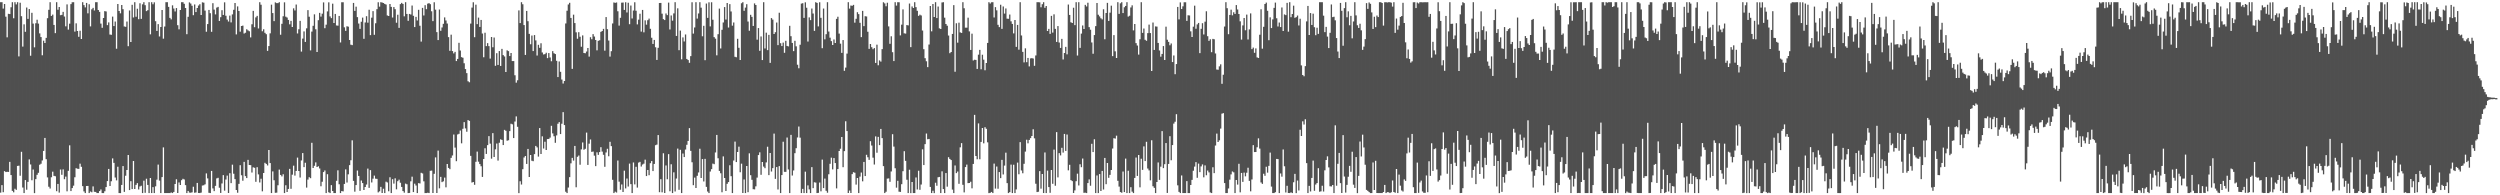 <svg xmlns="http://www.w3.org/2000/svg" width="1920" height="150"><path fill="#4f4f4f" d="M0 1.71h1v146.237H0zM1 1.712h1v140.487H1zM2 6.615h1v140.975H2zM3 3.051h1v128.356H3zM4 12.788h1v119.354H4zM5 28.681h1v103.287H5zM6 10.597h1v121.465H6zM7 10.785h1v113.525H7zM8 5.569h1v128.901H8zM9 1.71h1v144.878H9zM10 14.042h1v133.662H10zM11 1.701h1v143.239H11zM12 3.358h1v142.483H12zM13 1.705h1v125.756H13zM14 43.291h1v83.919H14zM15 2.087h1v132.891H15zM16 12.421h1v104.152H16zM17 35.799h1v108.215H17zM18 18.709h1v129.577H18zM19 24.399h1v113.889H19zM20 5.807h1v139.892H20zM21 14.495h1v125.189H21zM22 6.969h1v115.463H22zM23 42.78h1v83.509H23zM24 9.83h1v128.636H24zM25 18.116h1v112.092H25zM26 36.337h1v111.969H26zM27 17.862h1v119.735H27zM28 15.177h1v119.075H28zM29 18.141h1v114.582H29zM30 25.628h1v100.888H30zM31 28.473h1v97.292H31zM32 42.46h1v80.79H32zM33 31.213h1v84.699H33zM34 33.044h1v72.868H34zM35 29.102h1v93.175H35zM36 13.976h1v122.255H36zM37 7.521h1v135.91H37zM38 1.71h1v143.09H38zM39 12.241h1v123.896H39zM40 11.197h1v120.65H40zM41 19.132h1v115.917H41zM42 25.431h1v109.952H42zM43 1.703h1v145.161H43zM44 7.466h1v133.795H44zM45 5.351h1v142.55H45zM46 11.648h1v118.572H46zM47 11.394h1v122.854H47zM48 9.093h1v121.018H48zM49 12.694h1v124.912H49zM50 20.217h1v115.388H50zM51 3.378h1v143.587H51zM52 22.719h1v108.476H52zM53 18.196h1v93.442H53zM54 3.177h1v143.573H54zM55 1.717h1v142.721H55zM56 1.707h1v140.888H56zM57 24.266h1v111.856H57zM58 17.926h1v111.275H58zM59 23.817h1v105.759H59zM60 28.239h1v101.476H60zM61 23.607h1v102.074H61zM62 29.972h1v98.142H62zM63 1.712h1v141.252H63zM64 3.967h1v143.04H64zM65 5.685h1v142.609H65zM66 2.238h1v140.59H66zM67 10.226h1v132.577H67zM68 3.255h1v145.04H68zM69 20.297h1v126.819H69zM70 7.164h1v140.49H70zM71 6.061h1v137.073H71zM72 8.036h1v139.254H72zM73 1.707h1v145.702H73zM74 1.703h1v146.594H74zM75 7.674h1v140.62H75zM76 9.116h1v137.629H76zM77 18.125h1v127.407H77zM78 21.355h1v126.942H78zM79 13.822h1v134.479H79zM80 8.56h1v138.348H80zM81 8.796h1v134.896H81zM82 19.297h1v119.748H82zM83 17.216h1v112.534H83zM84 26.5h1v116.37H84zM85 26.749h1v112.442H85zM86 12.728h1v108.942H86zM87 20.007h1v105.079H87zM88 16.532h1v119.81H88zM89 37.44h1v101.122H89zM90 3.051h1v124.976H90zM91 8.43h1v139.863H91zM92 10.247h1v138.055H92zM93 3.845h1v138.201H93zM94 7.079h1v120.462H94zM95 20.343h1v127.018H95zM96 20.572h1v114.372H96zM97 16.56h1v113.987H97zM98 35.477h1v83.539H98zM99 8.057h1v137.931H99zM100 32.236h1v106.915H100zM101 3.676h1v141.506H101zM102 13.422h1v110.249H102zM103 1.705h1v143.429H103zM104 12.827h1v129.149H104zM105 6.706h1v133.934H105zM106 14.754h1v130.778H106zM107 2.504h1v140.696H107zM108 14.468h1v128.194H108zM109 3.335h1v144.955H109zM110 1.698h1v137.059H110zM111 3.992h1v144.079H111zM112 8.537h1v128.72H112zM113 7.853h1v134.168H113zM114 1.71h1v146.59H114zM115 26.358h1v110.325H115zM116 1.703h1v146.59H116zM117 3.296h1v140.435H117zM118 1.808h1v146.484H118zM119 16.292h1v126.789H119zM120 23.742h1v114.232H120zM121 18.558h1v107.855H121zM122 27.988h1v110.724H122zM123 20.712h1v127.576H123zM124 7.693h1v128.32H124zM125 29.718h1v83.49H125zM126 20.361h1v127.931H126zM127 1.71h1v146.585H127zM128 1.707h1v146.59H128zM129 5.269h1v143.021H129zM130 13.715h1v134.585H130zM131 14.891h1v132.944H131zM132 4.074h1v144.189H132zM133 6.573h1v140.847H133zM134 8.83h1v132.504H134zM135 6.171h1v131.529H135zM136 19.338h1v128.892H136zM137 22.52h1v117.604H137zM138 7.702h1v134.395H138zM139 1.698h1v136.683H139zM140 1.71h1v135.591H140zM141 2.934h1v134.919H141zM142 6.145h1v136.052H142zM143 26.264h1v122.033H143zM144 12.902h1v133.724H144zM145 1.836h1v146.07H145zM146 2.703h1v145.324H146zM147 4.395h1v143.312H147zM148 11.666h1v131.735H148zM149 3.433h1v144.58H149zM150 9.288h1v138.535H150zM151 6.129h1v134.374H151zM152 4.271h1v143.932H152zM153 3.236h1v145.038H153zM154 11.501h1v136.391H154zM155 1.794h1v140.707H155zM156 2.037h1v140.249H156zM157 8.13h1v133.438H157zM158 24.378h1v108.792H158zM159 18.491h1v118.531H159zM160 7.606h1v140.485H160zM161 10.142h1v138.139H161zM162 24.424h1v106.86H162zM163 2.451h1v142.238H163zM164 7.386h1v139.412H164zM165 11.073h1v131.671H165zM166 5.816h1v131.199H166zM167 5.26h1v131.268H167zM168 16.097h1v128.1H168zM169 13.229h1v134.937H169zM170 7.855h1v133.026H170zM171 11.456h1v123.028H171zM172 1.776h1v144.653H172zM173 12.101h1v125.768H173zM174 15.056h1v119.815H174zM175 16.525h1v131.724H175zM176 11.977h1v121.034H176zM177 17.203h1v123.44H177zM178 11.078h1v115.374H178zM179 7.535h1v125.875H179zM180 2.287h1v135.289H180zM181 26.443h1v119.458H181zM182 4.907h1v143.108H182zM183 8.471h1v132.76H183zM184 24.346h1v102.534H184zM185 19.988h1v114.637H185zM186 19.661h1v119.167H186zM187 25.74h1v98.574H187zM188 25.159h1v110.124H188zM189 22.488h1v114.253H189zM190 23.371h1v99.423H190zM191 24.021h1v102.717H191zM192 28.713h1v98.116H192zM193 18.617h1v113.875H193zM194 8.334h1v120.199H194zM195 20.879h1v108H195zM196 13.371h1v126.255H196zM197 12.204h1v116.228H197zM198 21.874h1v112.051H198zM199 1.71h1v138.448H199zM200 3.635h1v133.644H200zM201 24.001h1v122.953H201zM202 22.451h1v110.433H202zM203 25.191h1v99.86H203zM204 26.271h1v99.622H204zM205 39.056h1v88.03H205zM206 35.365h1v79.831H206zM207 25.621h1v99.634H207zM208 3.573h1v144.722H208zM209 10.018h1v121.604H209zM210 16.251h1v122.179H210zM211 1.838h1v146.242H211zM212 2.41h1v145.534H212zM213 2.415h1v139.876H213zM214 1.71h1v128.565H214zM215 26.658h1v107.711H215zM216 18.26h1v117.221H216zM217 12.502h1v121.33H217zM218 1.774h1v146.512H218zM219 12.811h1v129.455H219zM220 13.488h1v133.955H220zM221 15.317h1v129.806H221zM222 18.702h1v110.975H222zM223 16.001h1v128.975H223zM224 20.721h1v113.399H224zM225 6.411h1v120.805H225zM226 8.041h1v126.814H226zM227 3.5h1v127.798H227zM228 25.703h1v95.317H228zM229 22.451h1v108.888H229zM230 16.017h1v120.311H230zM231 39.647h1v83.578H231zM232 29.631h1v87.947H232zM233 24.094h1v104.276H233zM234 32.206h1v92.783H234zM235 21.751h1v122.31H235zM236 7.791h1v130.158H236zM237 12.845h1v123.241H237zM238 38.686h1v98.181H238zM239 24.266h1v85.406H239zM240 19.801h1v109.217H240zM241 11.007h1v116.326H241zM242 22.485h1v102.261H242zM243 39.958h1v88.293H243zM244 15.493h1v112.197H244zM245 9.865h1v119.494H245zM246 12.737h1v130.298H246zM247 10.522h1v129.075H247zM248 1.822h1v130.318H248zM249 21.652h1v109.268H249zM250 18.963h1v129.325H250zM251 8.775h1v125.031H251zM252 1.794h1v145.889H252zM253 12.575h1v135.711H253zM254 13.925h1v128.277H254zM255 2.834h1v143.85H255zM256 17.665h1v130.598H256zM257 10.723h1v137.569H257zM258 19.574h1v119.291H258zM259 19.707h1v111.128H259zM260 12.259h1v129.249H260zM261 32.618h1v115.672H261zM262 1.726h1v145.015H262zM263 1.74h1v145.269H263zM264 20.972h1v120.286H264zM265 23.692h1v106.397H265zM266 20.194h1v120.002H266zM267 20.501h1v113.383H267zM268 30.716h1v96.098H268zM269 34.298h1v88.808H269zM270 34.676h1v73.076H270zM271 2.236h1v136.681H271zM272 8.35h1v138.828H272zM273 5.113h1v137.015H273zM274 13.161h1v117.812H274zM275 18.084h1v117.027H275zM276 22.179h1v124.409H276zM277 16.699h1v121.941H277zM278 13.506h1v127.084H278zM279 29.816h1v116.109H279zM280 17.255h1v126.336H280zM281 12.433h1v129.295H281zM282 17.384h1v112.119H282zM283 7.5h1v136.802H283zM284 26.976h1v103.69H284zM285 13.57h1v126.574H285zM286 8.549h1v128.65H286zM287 26.736h1v108.112H287zM288 17.889h1v119.334H288zM289 7.068h1v130.304H289zM290 1.723h1v146.036H290zM291 5.127h1v141.801H291zM292 1.707h1v141.794H292zM293 1.934h1v146.294H293zM294 2.291h1v142.666H294zM295 3.012h1v145.258H295zM296 3.474h1v136.047H296zM297 11.858h1v128.267H297zM298 12.291h1v134.58H298zM299 3.053h1v133.071H299zM300 5.28h1v143.01H300zM301 13.456h1v124.154H301zM302 5.424h1v135.569H302zM303 7.072h1v129.863H303zM304 17.439h1v127.977H304zM305 11.291h1v127.894H305zM306 21.407h1v116.574H306zM307 3.165h1v137.194H307zM308 2.19h1v141.396H308zM309 3.019h1v143.724H309zM310 12.538h1v135.436H310zM311 1.712h1v139.295H311zM312 10.691h1v130.806H312zM313 15.965h1v132.328H313zM314 10.677h1v137.492H314zM315 11.163h1v128.082H315zM316 4.25h1v131.417H316zM317 12.126h1v135.374H317zM318 20.798h1v120.277H318zM319 12.973h1v129.517H319zM320 15.736h1v132.552H320zM321 7.512h1v133.149H321zM322 19.741h1v121.167H322zM323 31.952h1v100.756H323zM324 6.031h1v127.175H324zM325 11.874h1v127.409H325zM326 4.012h1v144.289H326zM327 7.077h1v141.186H327zM328 2.829h1v145.216H328zM329 2.428h1v145.834H329zM330 3.216h1v127.942H330zM331 8.654h1v122.346H331zM332 16.205h1v132.021H332zM333 1.717h1v131.744H333zM334 7.446h1v113.422H334zM335 24.683h1v123.521H335zM336 30.773h1v84.907H336zM337 7.317h1v137.327H337zM338 23.671h1v112.145H338zM339 21.071h1v118.815H339zM340 18.256h1v120.993H340zM341 13.38h1v123.017H341zM342 15.717h1v128.162H342zM343 18.084h1v107.874H343zM344 28.521h1v100.462H344zM345 38.992h1v90.968H345zM346 26.624h1v94.612H346zM347 39.235h1v80.179H347zM348 41h1v62.344H348zM349 39.848h1v73.527H349zM350 46.905h1v76.903H350zM351 45.264h1v57.988H351zM352 32.861h1v69.883H352zM353 38.816h1v61.44H353zM354 43.886h1v66.196H354zM355 44.323h1v54.571H355zM356 48.587h1v45.214H356zM357 53.023h1v45.612H357zM358 56.174h1v44.983H358zM359 62.402h1v29.796H359zM360 63.187h1v29.659H360zM361 18.146h1v101.556H361zM362 5.859h1v134.308H362zM363 1.717h1v138.045H363zM364 28.585h1v113.34H364zM365 3.607h1v120.675H365zM366 18.558h1v97.869H366zM367 13.529h1v110.652H367zM368 20.668h1v105.319H368zM369 15.301h1v112.408H369zM370 25.754h1v110.14H370zM371 43.959h1v78.153H371zM372 25.138h1v88.75H372zM373 35.413h1v82.818H373zM374 33.133h1v78.308H374zM375 35.41h1v69.153H375zM376 45.003h1v65.342H376zM377 28.391h1v93.477H377zM378 36.298h1v65.953H378zM379 28.807h1v91.785H379zM380 50.512h1v64.152H380zM381 40.833h1v69.375H381zM382 49.878h1v73.463H382zM383 39.23h1v70.373H383zM384 50.615h1v56.381H384zM385 37.525h1v69.931H385zM386 42.336h1v69.089H386zM387 43.341h1v56.379H387zM388 55.28h1v45.157H388zM389 38.638h1v69.469H389zM390 39.278h1v68.421H390zM391 43.073h1v57.645H391zM392 40.684h1v54.333H392zM393 46.884h1v48.622H393zM394 46.875h1v59.176H394zM395 57.818h1v35.544H395zM396 63.492h1v25.878H396zM397 61.633h1v35.761H397zM398 7.979h1v140.323H398zM399 17.706h1v121.492H399zM400 1.707h1v140.027H400zM401 3.268h1v126.692H401zM402 19.235h1v101.716H402zM403 42.174h1v77.654H403zM404 8.421h1v117.503H404zM405 16.299h1v98.105H405zM406 25.996h1v109.95H406zM407 33.998h1v85.024H407zM408 27.31h1v96.148H408zM409 39.203h1v84.576H409zM410 26.953h1v91.417H410zM411 31.011h1v81.087H411zM412 42.664h1v70.527H412zM413 34.408h1v85.86H413zM414 36.726h1v61.652H414zM415 33.222h1v85.065H415zM416 40.269h1v64.436H416zM417 41.835h1v72.223H417zM418 41.572h1v67.272H418zM419 40.524h1v74.669H419zM420 44.65h1v62.161H420zM421 40.775h1v65.919H421zM422 44.108h1v61.566H422zM423 47.042h1v49.565H423zM424 39.278h1v63.175H424zM425 40.906h1v63.758H425zM426 41.535h1v68.132H426zM427 46.674h1v57.333H427zM428 59.18h1v35.823H428zM429 47.23h1v46.546H429zM430 55.135h1v47.817H430zM431 61.07h1v33.98H431zM432 64.174h1v21.936H432zM433 62.187h1v33.866H433zM434 18.034h1v129.211H434zM435 8.24h1v140.05H435zM436 3.415h1v140.623H436zM437 2.154h1v133.868H437zM438 13.779h1v111.643H438zM439 52.865h1v68.368H439zM440 11.275h1v112.087H440zM441 17.731h1v94.335H441zM442 24.836h1v118.991H442zM443 29.768h1v90.639H443zM444 24.754h1v94.685H444zM445 28.207h1v98.334H445zM446 35.868h1v78.858H446zM447 27.187h1v82.204H447zM448 40.723h1v74.253H448zM449 40.933h1v73.337H449zM450 39.599h1v62.236H450zM451 36.848h1v89.81H451zM452 43.467h1v66.892H452zM453 28.576h1v78.521H453zM454 30.153h1v86.468H454zM455 26.221h1v90.176H455zM456 28.077h1v91.485H456zM457 30.695h1v96.912H457zM458 38.66h1v78.341H458zM459 31.348h1v87.588H459zM460 30.906h1v85.903H460zM461 24.497h1v88.56H461zM462 23.801h1v92.641H462zM463 22.163h1v96.702H463zM464 38.919h1v89.174H464zM465 13.099h1v104.007H465zM466 22.444h1v91.81H466zM467 31.153h1v88.856H467zM468 43.458h1v65.445H468zM469 39.306h1v72.932H469zM470 18.029h1v120.041H470zM471 1.902h1v146.393H471zM472 2.204h1v144.983H472zM473 1.918h1v145.937H473zM474 8.677h1v114.6H474zM475 19.67h1v119.847H475zM476 13.657h1v132.04H476zM477 2.055h1v139.595H477zM478 1.929h1v145.53H478zM479 7.622h1v123.44H479zM480 1.73h1v142.953H480zM481 9.583h1v127.535H481zM482 2.101h1v141.174H482zM483 18.583h1v107.054H483zM484 4.239h1v137.185H484zM485 14.156h1v134.132H485zM486 8.107h1v116.688H486zM487 1.751h1v139.883H487zM488 8.258h1v119.833H488zM489 18.743h1v125.322H489zM490 15.106h1v109.755H490zM491 10.563h1v113.742H491zM492 24.277h1v103.632H492zM493 7.642h1v118.729H493zM494 24.829h1v100.856H494zM495 15.635h1v107.008H495zM496 18.97h1v116.269H496zM497 15.509h1v115.065H497zM498 14.285h1v120.245H498zM499 22.105h1v103.25H499zM500 28.974h1v94.74H500zM501 33.746h1v97.652H501zM502 30.652h1v95.267H502zM503 36.305h1v75.2H503zM504 46.012h1v65.042H504zM505 36.724h1v67.024H505zM506 2.323h1v145.274H506zM507 2.275h1v135.326H507zM508 10.519h1v137.215H508zM509 14.715h1v102.994H509zM510 15.436h1v132.783H510zM511 10.336h1v116.75H511zM512 11.639h1v126.02H512zM513 2.023h1v116.347H513zM514 22.65h1v124.23H514zM515 11.854h1v114.303H515zM516 15.859h1v132.42H516zM517 10.311h1v122.028H517zM518 1.714h1v145.347H518zM519 27.589h1v109.536H519zM520 6.393h1v107.72H520zM521 38.567h1v107.215H521zM522 23.49h1v91.554H522zM523 45.577h1v102.711H523zM524 28.745h1v89.16H524zM525 31.833h1v88.794H525zM526 26.477h1v88.377H526zM527 45.264h1v65.942H527zM528 46.115h1v62.131H528zM529 48.253h1v50.14H529zM530 43.098h1v72.765H530zM531 1.73h1v122.909H531zM532 25.813h1v116.418H532zM533 21.082h1v115.294H533zM534 1.712h1v142.664H534zM535 14.271h1v120.758H535zM536 10.359h1v122.108H536zM537 1.714h1v112.524H537zM538 5.873h1v130.819H538zM539 27.843h1v94.314H539zM540 19.835h1v119.508H540zM541 46.209h1v75.777H541zM542 2.733h1v140.785H542zM543 13.715h1v133.408H543zM544 1.783h1v146.512H544zM545 20.254h1v111.49H545zM546 1.76h1v128.148H546zM547 15.134h1v110.508H547zM548 28.539h1v97.578H548zM549 29.679h1v87.439H549zM550 42.519h1v61.101H550zM551 26.276h1v95.278H551zM552 6.594h1v124.703H552zM553 37.2h1v95.857H553zM554 22.893h1v124.779H554zM555 17.235h1v102.893H555zM556 5.441h1v131.282H556zM557 15.015h1v131.692H557zM558 2.289h1v138.853H558zM559 21.169h1v118.68H559zM560 3.184h1v123.763H560zM561 8.784h1v126.519H561zM562 19.695h1v128.604H562zM563 17.278h1v105.99H563zM564 43.641h1v65.113H564zM565 43.973h1v80.511H565zM566 29.796h1v86.937H566zM567 36.717h1v75.903H567zM568 46.078h1v86.24H568zM569 2.495h1v123.19H569zM570 1.705h1v146.514H570zM571 8.313h1v129.519H571zM572 5.862h1v142.431H572zM573 3.239h1v124.232H573zM574 16.521h1v131.099H574zM575 23.623h1v94.118H575zM576 11.366h1v123.209H576zM577 12.959h1v125.106H577zM578 19.906h1v125.395H578zM579 2.6h1v142.834H579zM580 3.859h1v139.27H580zM581 30.453h1v105.935H581zM582 21.552h1v97.553H582zM583 39.038h1v77.958H583zM584 27.999h1v106.23H584zM585 46.138h1v78.275H585zM586 1.705h1v126.241H586zM587 37.209h1v91.955H587zM588 25.069h1v99.677H588zM589 38.482h1v74.193H589zM590 26.775h1v107.73H590zM591 48.292h1v69.208H591zM592 13.873h1v117.869H592zM593 15.033h1v114.102H593zM594 26.099h1v76.505H594zM595 24.735h1v112.63H595zM596 17.301h1v111.009H596zM597 34.644h1v110.847H597zM598 9.782h1v117.807H598zM599 33.179h1v115.118H599zM600 35.387h1v99.066H600zM601 32.716h1v76.15H601zM602 40.574h1v91.394H602zM603 31.339h1v100.637H603zM604 35.275h1v70.348H604zM605 35.612h1v94.525H605zM606 19.807h1v128.478H606zM607 27.793h1v75.807H607zM608 32.98h1v101.85H608zM609 39.258h1v91.662H609zM610 31.329h1v86.308H610zM611 35.559h1v78.235H611zM612 49.725h1v55.86H612zM613 52.432h1v44.752H613zM614 34.373h1v71.341H614zM615 2.776h1v145.521H615zM616 2.47h1v142.593H616zM617 13.71h1v134.576H617zM618 1.774h1v130.071H618zM619 5.93h1v142.369H619zM620 31.872h1v110.518H620zM621 13.36h1v132.117H621zM622 15.45h1v132.829H622zM623 6.567h1v121.774H623zM624 10.375h1v134.118H624zM625 23.717h1v116.263H625zM626 1.705h1v138.517H626zM627 2.259h1v146.033H627zM628 20.272h1v127.862H628zM629 1.719h1v138.469H629zM630 13.673h1v133.273H630zM631 37.035h1v85.546H631zM632 6.553h1v137.869H632zM633 30.212h1v106.931H633zM634 26.289h1v120.241H634zM635 1.701h1v146.333H635zM636 24.239h1v109.622H636zM637 28.912h1v96.864H637zM638 31.586h1v89.499H638zM639 34.575h1v95.532H639zM640 30.299h1v91.087H640zM641 33.018h1v92.241H641zM642 14.509h1v130.19H642zM643 12.861h1v117.006H643zM644 25.8h1v90.162H644zM645 33.522h1v80.707H645zM646 40.617h1v64.619H646zM647 30.796h1v97.633H647zM648 54.396h1v61.696H648zM649 51.904h1v41.211H649zM650 41.162h1v59.494H650zM651 1.705h1v146.539H651zM652 6.628h1v139.677H652zM653 4.257h1v143.955H653zM654 4.454h1v129.279H654zM655 3.742h1v128.507H655zM656 17.432h1v115.241H656zM657 14.433h1v127.343H657zM658 9.364h1v127.34H658zM659 10.876h1v137.416H659zM660 17.528h1v118.084H660zM661 28.528h1v103.99H661zM662 8.334h1v130.906H662zM663 20.064h1v104.28H663zM664 12.463h1v122.756H664zM665 12.659h1v106.212H665zM666 24.358h1v96.445H666zM667 37.516h1v85.262H667zM668 33.815h1v74.623H668zM669 36.241h1v75.521H669zM670 37.772h1v83.321H670zM671 36.926h1v89.437H671zM672 48.324h1v56.407H672zM673 34.307h1v82.98H673zM674 50.148h1v54.99H674zM675 46.362h1v65.095H675zM676 47.333h1v51.712H676zM677 37.752h1v68.32H677zM678 1.726h1v125.882H678zM679 2.589h1v145.706H679zM680 4.79h1v142.479H680zM681 2.106h1v135.038H681zM682 20.279h1v116.725H682zM683 33.652h1v105.961H683zM684 27.848h1v103.839H684zM685 40.082h1v62.971H685zM686 46.891h1v65.711H686zM687 1.712h1v127.523H687zM688 4.326h1v139.792H688zM689 1.707h1v137.134H689zM690 1.721h1v145.47H690zM691 27.193h1v120.2H691zM692 18.942h1v122.525H692zM693 7.23h1v124.248H693zM694 25.614h1v90.485H694zM695 25.816h1v97.711H695zM696 19.233h1v118.808H696zM697 19.51h1v128.783H697zM698 2.71h1v127.626H698zM699 36.175h1v112.129H699zM700 4.946h1v134.832H700zM701 6.12h1v142.163H701zM702 1.703h1v146.596H702zM703 5.491h1v130.796H703zM704 8.279h1v137.228H704zM705 12.204h1v118.92H705zM706 11.284h1v134.502H706zM707 11.874h1v129.844H707zM708 23.44h1v91.224H708zM709 37.772h1v89.021H709zM710 44.696h1v66.008H710zM711 47.042h1v55.509H711zM712 51.533h1v55.406H712zM713 34.179h1v72.527H713zM714 4.591h1v138.956H714zM715 24.044h1v124.253H715zM716 3.081h1v143.392H716zM717 13.033h1v135.269H717zM718 1.705h1v138.652H718zM719 13.882h1v128.787H719zM720 5.003h1v131.112H720zM721 21.739h1v114.143H721zM722 22.279h1v126.011H722zM723 1.897h1v129.684H723zM724 1.698h1v143.52H724zM725 13.561h1v134.731H725zM726 18.443h1v114.475H726zM727 19.773h1v123.587H727zM728 27.296h1v93.415H728zM729 40.853h1v81.218H729zM730 39.94h1v82.985H730zM731 26.04h1v119.581H731zM732 3.93h1v144.365H732zM733 55.115h1v71.967H733zM734 17.876h1v115.086H734zM735 32.771h1v98.989H735zM736 17.384h1v123.772H736zM737 24.866h1v88.292H737zM738 25.282h1v84.623H738zM739 1.707h1v140.226H739zM740 6.342h1v141.431H740zM741 21.233h1v107.091H741zM742 21.224h1v105.209H742zM743 13.593h1v127.034H743zM744 24.104h1v116.45H744zM745 38.331h1v101.234H745zM746 25.854h1v118.796H746zM747 46.438h1v79.483H747zM748 45.859h1v42.369H748zM749 46.051h1v73.756H749zM750 52.929h1v69.378H750zM751 41.961h1v52.797H751zM752 38.276h1v84.031H752zM753 53.201h1v55.818H753zM754 42.034h1v56.276H754zM755 45.85h1v64.239H755zM756 53.961h1v43.747H756zM757 48.399h1v50.524H757zM758 32.984h1v76.319H758zM759 1.712h1v146.59H759zM760 2.712h1v145.34H760zM761 1.717h1v145.699H761zM762 1.698h1v146.601H762zM763 13.426h1v112.195H763zM764 5.482h1v139.371H764zM765 7.919h1v119.988H765zM766 19.041h1v125.919H766zM767 20.828h1v111.332H767zM768 3.644h1v133.142H768zM769 22.16h1v100.597H769zM770 4.969h1v129.032H770zM771 10.462h1v116.729H771zM772 6.489h1v110.737H772zM773 14.337h1v126.306H773zM774 14.456h1v133.836H774zM775 11.172h1v136.37H775zM776 16.36h1v110.078H776zM777 18.375h1v129.916H777zM778 25.655h1v100.835H778zM779 15.344h1v132.939H779zM780 36.001h1v109.437H780zM781 19.137h1v105.731H781zM782 38.123h1v95.688H782zM783 1.705h1v107.463H783zM784 27.255h1v103.642H784zM785 39.83h1v93.225H785zM786 47.916h1v77.899H786zM787 37.12h1v79.325H787zM788 47.784h1v59.531H788zM789 44.501h1v65.58H789zM790 51.015h1v56.457H790zM791 44.829h1v61.25H791zM792 44.666h1v59.794H792zM793 44.941h1v54.328H793zM794 50.533h1v55.731H794zM795 42.59h1v98.494H795zM796 1.707h1v145.821H796zM797 1.698h1v145.576H797zM798 1.772h1v129.634H798zM799 5.585h1v139.329H799zM800 3.243h1v130.384H800zM801 1.703h1v146.546H801zM802 6.004h1v111.098H802zM803 4.607h1v143.685H803zM804 23.799h1v107.203H804zM805 22.149h1v121.522H805zM806 25.987h1v122.074H806zM807 12.211h1v118.329H807zM808 25.042h1v116.111H808zM809 11.025h1v103.866H809zM810 22.147h1v120.52H810zM811 32.213h1v69.244H811zM812 20.039h1v116.203H812zM813 32.659h1v84.93H813zM814 36.793h1v82.552H814zM815 29.855h1v83.678H815zM816 45.676h1v71.511H816zM817 40.714h1v62.163H817zM818 36.019h1v79.908H818zM819 41.716h1v61.586H819zM820 3.5h1v127.32H820zM821 11.465h1v115.113H821zM822 17.075h1v121.284H822zM823 17.665h1v121.424H823zM824 5.958h1v142.257H824zM825 19.279h1v126.947H825zM826 1.71h1v137.452H826zM827 42.657h1v90.705H827zM828 1.701h1v140.739H828zM829 36.745h1v89.394H829zM830 25.795h1v102.6H830zM831 19.567h1v102.172H831zM832 22.277h1v125.798H832zM833 3.738h1v144.246H833zM834 4.99h1v143.303H834zM835 2.097h1v138.501H835zM836 20.84h1v116.942H836zM837 22.854h1v119.767H837zM838 32.602h1v77.828H838zM839 41.254h1v75.535H839zM840 26.933h1v80.011H840zM841 20.087h1v128.21H841zM842 2.312h1v132.465H842zM843 11.32h1v136.981H843zM844 12.609h1v121.051H844zM845 14.04h1v132.655H845zM846 14.909h1v116.347H846zM847 7.141h1v138.428H847zM848 30.151h1v91.149H848zM849 9.991h1v131.476H849zM850 2.186h1v123.016H850zM851 16.102h1v120.465H851zM852 9.741h1v124.566H852zM853 4.328h1v126.248H853zM854 43.126h1v70.939H854zM855 26.976h1v79.144H855zM856 39.432h1v66.995H856zM857 44.556h1v59.659H857zM858 1.71h1v137.157H858zM859 10.654h1v132.639H859zM860 2.57h1v144.914H860zM861 1.714h1v146.299H861zM862 10.02h1v121.733H862zM863 5.571h1v141.932H863zM864 4.573h1v117.253H864zM865 1.71h1v146.587H865zM866 12.756h1v118.384H866zM867 12.06h1v136.23H867zM868 5.75h1v138.027H868zM869 4.095h1v143.104H869zM870 23.341h1v124.951H870zM871 18.407h1v118.222H871zM872 33.126h1v87.853H872zM873 34.975h1v100.128H873zM874 41.927h1v77.089H874zM875 30.144h1v113.704H875zM876 1.707h1v120.206H876zM877 25.218h1v105.232H877zM878 21.909h1v90.542H878zM879 30.588h1v93.099H879zM880 31.35h1v77.528H880zM881 25.426h1v104.026H881zM882 18.919h1v111.957H882zM883 25.392h1v113.102H883zM884 54.543h1v53.179H884zM885 17.329h1v125.706H885zM886 38.354h1v105.94H886zM887 20.286h1v128.009H887zM888 20.407h1v119.394H888zM889 32.966h1v91.783H889zM890 38.741h1v99.412H890zM891 43.54h1v84.468H891zM892 41.416h1v59.302H892zM893 35.374h1v93.768H893zM894 46.065h1v80.019H894zM895 20.494h1v89.368H895zM896 30.537h1v117.625H896zM897 32.13h1v93.774H897zM898 34.767h1v69.849H898zM899 33.366h1v89.693H899zM900 47.688h1v63.706H900zM901 42.597h1v52.339H901zM902 56.994h1v36.491H902zM903 49.182h1v38.523H903zM904 5.347h1v136.988H904zM905 14.907h1v132.438H905zM906 1.854h1v146.441H906zM907 6.921h1v127.816H907zM908 4.861h1v143.397H908zM909 1.721h1v146.562H909zM910 1.717h1v146.564H910zM911 16.013h1v123.117H911zM912 11.719h1v136.571H912zM913 11.89h1v136.404H913zM914 24.051h1v118.02H914zM915 28.425h1v109.707H915zM916 20.506h1v110.618H916zM917 4.351h1v123.614H917zM918 22.069h1v102.467H918zM919 18.72h1v117.812H919zM920 17.635h1v108.02H920zM921 40.812h1v91.374H921zM922 22.137h1v105.669H922zM923 17.825h1v108.414H923zM924 26.479h1v109.7H924zM925 16.656h1v110.368H925zM926 8.647h1v125.962H926zM927 27.811h1v103.134H927zM928 31.403h1v101.003H928zM929 30.171h1v117.627H929zM930 40.086h1v108.208H930zM931 29.851h1v98.629H931zM932 30.173h1v102.809H932zM933 41.08h1v70.707H933zM934 53.389h1v49.208H934zM935 53.551h1v55.491H935zM936 50.961h1v56.823H936zM937 49.4h1v49.366H937zM938 64.357h1v22.923H938zM939 57.383h1v29.487H939zM940 20.396h1v120.213H940zM941 1.707h1v146.56H941zM942 6.306h1v141.98H942zM943 26.285h1v118.448H943zM944 11.446h1v126.548H944zM945 7.441h1v126.5H945zM946 11.753h1v119.936H946zM947 9.437h1v122.936H947zM948 10.698h1v137.599H948zM949 3.896h1v134.319H949zM950 7.253h1v134.514H950zM951 10.737h1v115.056H951zM952 16.358h1v131.378H952zM953 30.405h1v102.394H953zM954 19.487h1v120.167H954zM955 13.808h1v118.759H955zM956 23.25h1v112.186H956zM957 11.213h1v121.437H957zM958 30.306h1v98.522H958zM959 22.57h1v116.336H959zM960 10.3h1v136.663H960zM961 37.731h1v100.113H961zM962 36.562h1v74.926H962zM963 40.558h1v76.217H963zM964 37.175h1v79.565H964zM965 44.076h1v69.014H965zM966 44.552h1v61.707H966zM967 26.667h1v87.434H967zM968 7.132h1v133.005H968zM969 37.354h1v103.857H969zM970 20.606h1v112.825H970zM971 3.076h1v131.957H971zM972 1.991h1v126.056H972zM973 8.276h1v124.333H973zM974 30.894h1v96.503H974zM975 13.323h1v103.895H975zM976 21.572h1v121.756H976zM977 14.896h1v133.401H977zM978 6.04h1v142.255H978zM979 1.975h1v145.631H979zM980 14.046h1v108.015H980zM981 20.348h1v101.856H981zM982 17.313h1v130.984H982zM983 20.766h1v112.445H983zM984 5.708h1v129.975H984zM985 23.829h1v90.943H985zM986 11.076h1v116.638H986zM987 11.597h1v136.201H987zM988 2.188h1v140.483H988zM989 24.314h1v123.905H989zM990 1.698h1v146.592H990zM991 13.193h1v134.537H991zM992 10.762h1v137.53H992zM993 4.367h1v135.592H993zM994 13.664h1v119.876H994zM995 13.152h1v135.152H995zM996 11.904h1v126.748H996zM997 19.581h1v126.691H997zM998 14.378h1v85.282H998zM999 50.244h1v54.182H999zM1000 57.589h1v35.58H1000zM1001 58.564h1v37.079H1001zM1002 50.798h1v40.774H1002zM1003 16.441h1v108.833H1003zM1004 4.582h1v143.713H1004zM1005 26.9h1v115.821H1005zM1006 10.034h1v136.988H1006zM1007 19.155h1v117.485H1007zM1008 10.476h1v112.881H1008zM1009 20.897h1v125.629H1009zM1010 27.026h1v114.676H1010zM1011 21.281h1v119.318H1011zM1012 26.012h1v103.161H1012zM1013 1.698h1v145.566H1013zM1014 1.71h1v145.253H1014zM1015 1.703h1v140.961H1015zM1016 12.023h1v135.081H1016zM1017 24.671h1v106.15H1017zM1018 20.627h1v102.232H1018zM1019 28.114h1v91.939H1019zM1020 36.893h1v91.683H1020zM1021 25.207h1v117.83H1021zM1022 3.452h1v139.753H1022zM1023 13.142h1v128.961H1023zM1024 12.863h1v135.413H1024zM1025 15.612h1v80.659H1025zM1026 29.253h1v113.386H1026zM1027 39.562h1v86.24H1027zM1028 44.572h1v72.893H1028zM1029 2.275h1v138.347H1029zM1030 8.297h1v139.904H1030zM1031 35.138h1v68.661H1031zM1032 6.242h1v129.361H1032zM1033 1.707h1v146.205H1033zM1034 13.243h1v128.741H1034zM1035 8.707h1v127.031H1035zM1036 19.427h1v107.945H1036zM1037 12.183h1v119.76H1037zM1038 29.436h1v87.089H1038zM1039 16.461h1v125.386H1039zM1040 1.71h1v142.616H1040zM1041 11.813h1v108.803H1041zM1042 19.425h1v128.888H1042zM1043 21.469h1v113.603H1043zM1044 18.242h1v90.476H1044zM1045 23.298h1v96.862H1045zM1046 38.28h1v65.143H1046zM1047 35.765h1v77.491H1047zM1048 30.038h1v96.466H1048zM1049 2.39h1v143.424H1049zM1050 6.818h1v139.785H1050zM1051 1.911h1v145.578H1051zM1052 2.93h1v145.37H1052zM1053 9.533h1v138.764H1053zM1054 22.218h1v102.57H1054zM1055 12.838h1v133.074H1055zM1056 20.819h1v102.669H1056zM1057 11.909h1v136.313H1057zM1058 13.106h1v135.189H1058zM1059 1.712h1v146.583H1059zM1060 1.714h1v146.564H1060zM1061 2.284h1v146.001H1061zM1062 19.677h1v127.764H1062zM1063 1.737h1v140.304H1063zM1064 1.707h1v146.59H1064zM1065 1.916h1v145.633H1065zM1066 1.703h1v145.933H1066zM1067 1.712h1v146.58H1067zM1068 2.046h1v145.608H1068zM1069 5.09h1v133.532H1069zM1070 1.705h1v145.772H1070zM1071 25.255h1v122.774H1071zM1072 14.22h1v115.562H1072zM1073 22.792h1v125.484H1073zM1074 19.686h1v114.415H1074zM1075 13.005h1v129.606H1075zM1076 12.344h1v133.955H1076zM1077 2.147h1v144.93H1077zM1078 17.651h1v120.105H1078zM1079 32.522h1v106.395H1079zM1080 44.726h1v73.065H1080zM1081 37.978h1v67.743H1081zM1082 45.255h1v71.893H1082zM1083 48.054h1v61.655H1083zM1084 47.102h1v55.768H1084zM1085 1.717h1v142.044H1085zM1086 1.71h1v146.58H1086zM1087 6.196h1v142.078H1087zM1088 1.936h1v122.964H1088zM1089 2.639h1v145.48H1089zM1090 1.703h1v138.437H1090zM1091 1.707h1v136.992H1091zM1092 1.804h1v145.262H1092zM1093 1.742h1v146.34H1093zM1094 1.698h1v146.395H1094zM1095 1.737h1v133.012H1095zM1096 1.707h1v145.898H1096zM1097 12.888h1v110.989H1097zM1098 10.677h1v124.388H1098zM1099 44.266h1v65.768H1099zM1100 32.092h1v99.19H1100zM1101 38.718h1v75.816H1101zM1102 41.824h1v72.161H1102zM1103 21.874h1v108.281H1103zM1104 1.726h1v137.745H1104zM1105 8.583h1v129.757H1105zM1106 16.093h1v118.711H1106zM1107 50.166h1v64.267H1107zM1108 46.255h1v55.441H1108zM1109 54.385h1v60.547H1109zM1110 12.22h1v101.494H1110zM1111 35.685h1v97.737H1111zM1112 24.097h1v93.879H1112zM1113 1.71h1v143.864H1113zM1114 18.338h1v107.523H1114zM1115 18.24h1v123.683H1115zM1116 30.077h1v79.51H1116zM1117 27.225h1v97.734H1117zM1118 17.841h1v109.698H1118zM1119 37.134h1v63.47H1119zM1120 54.529h1v60.561H1120zM1121 11.007h1v137.292H1121zM1122 4.122h1v144.076H1122zM1123 1.694h1v142.843H1123zM1124 2.415h1v121.618H1124zM1125 18.242h1v109.753H1125zM1126 34.888h1v69.128H1126zM1127 44.016h1v63.401H1127zM1128 43.668h1v73.239H1128zM1129 41.013h1v70.169H1129zM1130 14.264h1v122.241H1130zM1131 1.714h1v128.791H1131zM1132 40.684h1v87.137H1132zM1133 24.683h1v116.716H1133zM1134 29.649h1v95.926H1134zM1135 24.447h1v99.123H1135zM1136 38.999h1v94.642H1136zM1137 8.714h1v97.193H1137zM1138 23.158h1v105.354H1138zM1139 20.229h1v116.999H1139zM1140 30.537h1v90.65H1140zM1141 24.044h1v102.596H1141zM1142 47.239h1v61.655H1142zM1143 50.528h1v51.254H1143zM1144 52.718h1v58.256H1144zM1145 43.309h1v58.865H1145zM1146 58.305h1v51.575H1146zM1147 15.399h1v112.026H1147zM1148 7.173h1v112.25H1148zM1149 25.271h1v117.915H1149zM1150 22.369h1v101.261H1150zM1151 32.188h1v116.121H1151zM1152 28.729h1v78.512H1152zM1153 37.102h1v110.243H1153zM1154 37.541h1v98.378H1154zM1155 20.812h1v119.476H1155zM1156 45.234h1v88.712H1156zM1157 23.861h1v100.661H1157zM1158 22.417h1v108.899H1158zM1159 21.613h1v109.57H1159zM1160 33.902h1v96.926H1160zM1161 32.195h1v84.532H1161zM1162 48.209h1v50.728H1162zM1163 37.482h1v64.344H1163zM1164 59.805h1v58.897H1164zM1165 13.474h1v99.361H1165zM1166 36.861h1v78.924H1166zM1167 31.565h1v71.755H1167zM1168 37.015h1v70.668H1168zM1169 39.082h1v74.36H1169zM1170 36.097h1v69.574H1170zM1171 27.688h1v93.513H1171zM1172 29.212h1v91.012H1172zM1173 33.357h1v59.034H1173zM1174 34.557h1v91.978H1174zM1175 26.903h1v88.837H1175zM1176 15.237h1v116.377H1176zM1177 14.539h1v129.476H1177zM1178 33.172h1v101.776H1178zM1179 39.771h1v90.852H1179zM1180 41.185h1v81.323H1180zM1181 41.1h1v86.43H1181zM1182 46.076h1v81.822H1182zM1183 36.003h1v77.331H1183zM1184 39.706h1v91.715H1184zM1185 20.359h1v122.014H1185zM1186 22.689h1v86.761H1186zM1187 32.865h1v101.678H1187zM1188 48.299h1v79.609H1188zM1189 36.678h1v59.444H1189zM1190 38.342h1v77.315H1190zM1191 54.362h1v49.075H1191zM1192 49.775h1v50.41H1192zM1193 38.074h1v80.133H1193zM1194 2.552h1v145.738H1194zM1195 7.86h1v132.63H1195zM1196 4.646h1v142.978H1196zM1197 7.702h1v134.427H1197zM1198 11.657h1v112.653H1198zM1199 26.715h1v94.058H1199zM1200 25.692h1v107.563H1200zM1201 37.424h1v95.054H1201zM1202 35.891h1v90.126H1202zM1203 40.99h1v64.189H1203zM1204 18.72h1v117.608H1204zM1205 12.318h1v125.546H1205zM1206 1.721h1v146.558H1206zM1207 15.948h1v119.064H1207zM1208 1.717h1v141.52H1208zM1209 1.721h1v135.532H1209zM1210 1.703h1v130.091H1210zM1211 8.544h1v139.748H1211zM1212 1.712h1v146.441H1212zM1213 1.71h1v146.587H1213zM1214 1.714h1v138.052H1214zM1215 7.555h1v109.487H1215zM1216 34.918h1v103.269H1216zM1217 6.182h1v142.113H1217zM1218 16.523h1v131.774H1218zM1219 26.859h1v121.429H1219zM1220 23.73h1v105.658H1220zM1221 1.897h1v146.395H1221zM1222 1.717h1v146.583H1222zM1223 22.787h1v119.35H1223zM1224 43.041h1v76.977H1224zM1225 43.989h1v57.084H1225zM1226 36.839h1v78.599H1226zM1227 49.283h1v53.717H1227zM1228 53.185h1v49.716H1228zM1229 52.812h1v41.348H1229zM1230 1.71h1v145.138H1230zM1231 1.698h1v146.601H1231zM1232 4.221h1v144.076H1232zM1233 1.707h1v146.587H1233zM1234 2.06h1v123.877H1234zM1235 1.714h1v146.58H1235zM1236 1.705h1v146.594H1236zM1237 1.71h1v146.587H1237zM1238 5.381h1v142.909H1238zM1239 4.779h1v124.248H1239zM1240 1.705h1v146.592H1240zM1241 1.71h1v143.763H1241zM1242 5.75h1v142.545H1242zM1243 51.286h1v78.561H1243zM1244 45.52h1v83.802H1244zM1245 1.705h1v135.587H1245zM1246 38.058h1v72.335H1246zM1247 25.294h1v110.055H1247zM1248 10.675h1v137.627H1248zM1249 1.703h1v145.37H1249zM1250 21.993h1v125.919H1250zM1251 30.954h1v117.096H1251zM1252 9.249h1v139.05H1252zM1253 29.446h1v111.451H1253zM1254 37.239h1v94.203H1254zM1255 31.068h1v85.978H1255zM1256 28.29h1v84.534H1256zM1257 1.712h1v146.445H1257zM1258 1.707h1v146.583H1258zM1259 2.598h1v145.69H1259zM1260 7.269h1v141.021H1260zM1261 15.965h1v90.608H1261zM1262 20.748h1v115.853H1262zM1263 28.816h1v106.514H1263zM1264 29.377h1v105.883H1264zM1265 31.425h1v62.909H1265zM1266 3.612h1v144.681H1266zM1267 1.71h1v146.441H1267zM1268 1.762h1v138.178H1268zM1269 23.394h1v111.291H1269zM1270 25.134h1v101.437H1270zM1271 21.973h1v103.953H1271zM1272 26.118h1v114.388H1272zM1273 24.191h1v84.39H1273zM1274 30.826h1v86.718H1274zM1275 18.164h1v130.133H1275zM1276 7.306h1v137.897H1276zM1277 2.715h1v127.537H1277zM1278 1.707h1v146.58H1278zM1279 1.904h1v145.64H1279zM1280 7.901h1v126.498H1280zM1281 1.712h1v145.328H1281zM1282 1.701h1v138.952H1282zM1283 1.705h1v146.59H1283zM1284 5.354h1v137.526H1284zM1285 13.099h1v130.169H1285zM1286 1.714h1v146.58H1286zM1287 26.234h1v106.954H1287zM1288 41.718h1v68.81H1288zM1289 39.21h1v75.342H1289zM1290 56.566h1v55.912H1290zM1291 44.083h1v50.38H1291zM1292 21.13h1v102.213H1292zM1293 5.225h1v131.046H1293zM1294 20.673h1v127.155H1294zM1295 1.698h1v133.767H1295zM1296 9.769h1v138.073H1296zM1297 1.701h1v139.441H1297zM1298 2.785h1v130.339H1298zM1299 23.804h1v117.563H1299zM1300 20.155h1v114.887H1300zM1301 33.131h1v115.134H1301zM1302 5.907h1v130.119H1302zM1303 1.701h1v135.871H1303zM1304 22.016h1v126.274H1304zM1305 20.119h1v117.581H1305zM1306 31.371h1v88.808H1306zM1307 27.058h1v82.806H1307zM1308 39.537h1v73.591H1308zM1309 45.662h1v69.414H1309zM1310 28.457h1v110.016H1310zM1311 8.78h1v117.681H1311zM1312 21.755h1v104.152H1312zM1313 20.991h1v115.457H1313zM1314 30.78h1v85.855H1314zM1315 19.059h1v116.1H1315zM1316 35.365h1v72.444H1316zM1317 45.149h1v64.55H1317zM1318 1.712h1v143.513H1318zM1319 24.195h1v122.131H1319zM1320 19.471h1v90.57H1320zM1321 22.751h1v107.849H1321zM1322 24.717h1v108.556H1322zM1323 21.931h1v115.422H1323zM1324 18.091h1v92.266H1324zM1325 48.239h1v93.363H1325zM1326 46.614h1v82.184H1326zM1327 51.455h1v65.079H1327zM1328 48.683h1v68.444H1328zM1329 36.184h1v84.159H1329zM1330 38.166h1v86.565H1330zM1331 34.838h1v85.807H1331zM1332 48.122h1v67.462H1332zM1333 38.228h1v58.066H1333zM1334 49.933h1v61.888H1334zM1335 55.671h1v39.787H1335zM1336 51.178h1v45.841H1336zM1337 32.796h1v86.139H1337zM1338 1.701h1v146.587H1338zM1339 9.657h1v138.288H1339zM1340 4.031h1v119.727H1340zM1341 1.767h1v146.537H1341zM1342 15.301h1v107.922H1342zM1343 9.833h1v138.421H1343zM1344 13.651h1v115.878H1344zM1345 26.047h1v113.665H1345zM1346 30.073h1v93.218H1346zM1347 15.99h1v127.086H1347zM1348 30.212h1v113.008H1348zM1349 1.758h1v128.455H1349zM1350 18.837h1v126.263H1350zM1351 1.797h1v141.195H1351zM1352 5.85h1v142.447H1352zM1353 1.753h1v146.548H1353zM1354 17.546h1v129.618H1354zM1355 5.665h1v119.581H1355zM1356 8.947h1v138.595H1356zM1357 15.122h1v133.179H1357zM1358 21.169h1v126.718H1358zM1359 37.637h1v110.651H1359zM1360 22.982h1v92.547H1360zM1361 8.592h1v124.321H1361zM1362 29.036h1v76.704H1362zM1363 29.224h1v102.848H1363zM1364 32.162h1v93.999H1364zM1365 32.835h1v69.537H1365zM1366 38.981h1v70.742H1366zM1367 44.998h1v70.327H1367zM1368 45.79h1v54.621H1368zM1369 48.122h1v50.97H1369zM1370 55.231h1v40.318H1370zM1371 48.241h1v56.658H1371zM1372 44.81h1v58.16H1372zM1373 43.032h1v62.156H1373zM1374 39.304h1v108.618H1374zM1375 2.545h1v145.747H1375zM1376 1.698h1v146.48H1376zM1377 1.749h1v140.943H1377zM1378 1.781h1v136.432H1378zM1379 1.703h1v146.585H1379zM1380 1.714h1v146.562H1380zM1381 11.787h1v116.37H1381zM1382 1.717h1v146.574H1382zM1383 17.704h1v129.902H1383zM1384 1.815h1v136.459H1384zM1385 23.584h1v124.715H1385zM1386 2.696h1v116.74H1386zM1387 19.077h1v129.211H1387zM1388 3.642h1v125.401H1388zM1389 35.625h1v112.507H1389zM1390 33.101h1v79.895H1390zM1391 29.26h1v117.721H1391zM1392 36.411h1v80.465H1392zM1393 5.047h1v121.167H1393zM1394 17.379h1v103.456H1394zM1395 24.186h1v106.219H1395zM1396 31.81h1v83.658H1396zM1397 13.998h1v104.889H1397zM1398 36.481h1v84.486H1398zM1399 8.661h1v118.988H1399zM1400 27.351h1v100.021H1400zM1401 20.959h1v118.263H1401zM1402 6.34h1v126.789H1402zM1403 1.71h1v146.585H1403zM1404 25.408h1v119.385H1404zM1405 8.684h1v128.888H1405zM1406 40.839h1v103.672H1406zM1407 21.519h1v80.986H1407zM1408 36.079h1v93.495H1408zM1409 44.719h1v67.494H1409zM1410 4.985h1v106.997H1410zM1411 14.337h1v133.951H1411zM1412 1.994h1v146.306H1412zM1413 2.975h1v145.315H1413zM1414 1.705h1v120.853H1414zM1415 33.055h1v80.503H1415zM1416 24.861h1v114.571H1416zM1417 35.605h1v86.949H1417zM1418 36.687h1v81.811H1418zM1419 27.805h1v86.612H1419zM1420 12.179h1v115.873H1420zM1421 12.437h1v127.485H1421zM1422 21.213h1v121.39H1422zM1423 31.998h1v101.669H1423zM1424 26.63h1v111.905H1424zM1425 25.928h1v91.639H1425zM1426 14.639h1v133.655H1426zM1427 36.649h1v79.055H1427zM1428 16.891h1v118.846H1428zM1429 24.994h1v93.891H1429zM1430 26.408h1v96.935H1430zM1431 21.178h1v111.664H1431zM1432 13.385h1v97.825H1432zM1433 55.573h1v52.417H1433zM1434 40.915h1v57.507H1434zM1435 46.912h1v54.939H1435zM1436 48.814h1v87.311H1436zM1437 2.204h1v118.326H1437zM1438 18.553h1v117.45H1438zM1439 10.707h1v107.042H1439zM1440 34.428h1v109.831H1440zM1441 21.865h1v74.726H1441zM1442 18.521h1v118.519H1442zM1443 13.142h1v97.621H1443zM1444 21.14h1v108.05H1444zM1445 40.144h1v82.257H1445zM1446 28.228h1v117.082H1446zM1447 22.6h1v101.158H1447zM1448 12.753h1v114.644H1448zM1449 25.651h1v107.64H1449zM1450 34.854h1v82.415H1450zM1451 47.257h1v54.797H1451zM1452 32.787h1v78.709H1452zM1453 53.414h1v56.864H1453zM1454 15.276h1v101.176H1454zM1455 34.218h1v79.391H1455zM1456 34.058h1v79.755H1456zM1457 33.875h1v68.166H1457zM1458 36.491h1v79.258H1458zM1459 34.179h1v68.693H1459zM1460 34.799h1v89.378H1460zM1461 26.166h1v106.574H1461zM1462 30.082h1v77.391H1462zM1463 33.566h1v69.224H1463zM1464 23.687h1v108.927H1464zM1465 43.375h1v87.943H1465zM1466 30.318h1v87.768H1466zM1467 28.654h1v98.977H1467zM1468 42.496h1v88.588H1468zM1469 42.471h1v70.355H1469zM1470 47.269h1v72.021H1470zM1471 49.878h1v71.012H1471zM1472 42.137h1v79.623H1472zM1473 44.08h1v77.897H1473zM1474 20.354h1v99.975H1474zM1475 29.565h1v108.025H1475zM1476 37.267h1v89.515H1476zM1477 30.698h1v77.221H1477zM1478 34.918h1v85.823H1478zM1479 61.745h1v46.031H1479zM1480 45.408h1v45.15H1480zM1481 59.255h1v32.701H1481zM1482 53.7h1v42.564H1482zM1483 4.401h1v139.577H1483zM1484 1.712h1v144.809H1484zM1485 2.575h1v141.012H1485zM1486 12.177h1v103.868H1486zM1487 12.344h1v109.704H1487zM1488 1.71h1v132.733H1488zM1489 32.934h1v101.6H1489zM1490 22.806h1v105.665H1490zM1491 17.5h1v107.649H1491zM1492 32.71h1v80.648H1492zM1493 40.629h1v87.537H1493zM1494 26.962h1v90.78H1494zM1495 46.024h1v68.146H1495zM1496 37.273h1v60.094H1496zM1497 40.807h1v78.382H1497zM1498 43.991h1v74.081H1498zM1499 52.052h1v56.086H1499zM1500 49.148h1v58.622H1500zM1501 53.339h1v44.308H1501zM1502 59.908h1v37.089H1502zM1503 49.489h1v48.244H1503zM1504 59.786h1v32.326H1504zM1505 48.17h1v63.221H1505zM1506 52.853h1v50.478H1506zM1507 55.74h1v58.094H1507zM1508 56.76h1v49.085H1508zM1509 57.232h1v45.754H1509zM1510 60.21h1v38.647H1510zM1511 57.93h1v45.132H1511zM1512 58.106h1v42.25H1512zM1513 69.225h1v14.468H1513zM1514 69.811h1v13.321H1514zM1515 71.07h1v9.632H1515zM1516 68.504h1v12.756H1516zM1517 70.491h1v8.972H1517zM1518 68.241h1v12.126H1518zM1519 40.958h1v72.188H1519zM1520 44.019h1v66.853H1520zM1521 45.811h1v62.245H1521zM1522 45.211h1v58.496H1522zM1523 54.49h1v43.806H1523zM1524 55.692h1v35.01H1524zM1525 56.461h1v34.44H1525zM1526 58.072h1v31.373H1526zM1527 56.266h1v42.163H1527zM1528 65.524h1v24.839H1528zM1529 56.93h1v42.232H1529zM1530 61.102h1v30.453H1530zM1531 62.272h1v27.455H1531zM1532 48.118h1v49.563H1532zM1533 58.882h1v31.696H1533zM1534 53.513h1v50.815H1534zM1535 52.629h1v46.851H1535zM1536 55.79h1v42.037H1536zM1537 53.279h1v42.703H1537zM1538 62.297h1v35.702H1538zM1539 59.454h1v30.588H1539zM1540 56.021h1v42.36H1540zM1541 54.103h1v46.965H1541zM1542 56.953h1v39.38H1542zM1543 54.751h1v43.921H1543zM1544 49.894h1v53.408H1544zM1545 45.55h1v57.109H1545zM1546 48.184h1v56.741H1546zM1547 51.597h1v51.536H1547zM1548 50.652h1v53.525H1548zM1549 47.175h1v59.339H1549zM1550 51.501h1v50.884H1550zM1551 67.181h1v17.022H1551zM1552 68.074h1v15.39H1552zM1553 69.175h1v15.129H1553zM1554 65.33h1v17.265H1554zM1555 40.675h1v89.444H1555zM1556 33.009h1v92.415H1556zM1557 37.358h1v75.379H1557zM1558 47.807h1v52.204H1558zM1559 52.039h1v44.694H1559zM1560 46.818h1v48.707H1560zM1561 48.221h1v49.95H1561zM1562 53.872h1v48.196H1562zM1563 54.215h1v43.008H1563zM1564 54.318h1v44.63H1564zM1565 60.091h1v41.884H1565zM1566 56.364h1v37.798H1566zM1567 56.944h1v36.905H1567zM1568 56.012h1v36.196H1568zM1569 55.465h1v42.284H1569zM1570 56.271h1v41.11H1570zM1571 59.413h1v36.086H1571zM1572 56.232h1v37.97H1572zM1573 54.314h1v35.962H1573zM1574 55.6h1v41.142H1574zM1575 52.505h1v41.131H1575zM1576 58.896h1v30.497H1576zM1577 67.458h1v15.379H1577zM1578 68.587h1v15.09H1578zM1579 65.854h1v17.897H1579zM1580 69.788h1v10.021H1580zM1581 68.259h1v13.5H1581zM1582 42.739h1v96.725H1582zM1583 36.985h1v79.618H1583zM1584 39.244h1v74.024H1584zM1585 49.276h1v50.872H1585zM1586 54.069h1v43.61H1586zM1587 54.707h1v43.426H1587zM1588 53.764h1v45.743H1588zM1589 59.031h1v29.084H1589zM1590 54.948h1v42.973H1590zM1591 54.394h1v38.222H1591zM1592 55.868h1v37.988H1592zM1593 53.7h1v40.332H1593zM1594 44.444h1v61.062H1594zM1595 49.07h1v51.229H1595zM1596 42.963h1v66.8H1596zM1597 40.446h1v64.2H1597zM1598 47.562h1v65.281H1598zM1599 42.993h1v61.694H1599zM1600 40.153h1v67.864H1600zM1601 36.914h1v73.156H1601zM1602 46.742h1v58.881H1602zM1603 41.929h1v59.606H1603zM1604 43.014h1v67.54H1604zM1605 49.031h1v58.267H1605zM1606 49.78h1v49.819H1606zM1607 47.088h1v59.698H1607zM1608 51.622h1v56.054H1608zM1609 35.779h1v73.859H1609zM1610 5.88h1v142.413H1610zM1611 5.706h1v142.591H1611zM1612 1.714h1v117.017H1612zM1613 2.552h1v144.912H1613zM1614 1.723h1v135.772H1614zM1615 1.71h1v146.59H1615zM1616 6.299h1v141.394H1616zM1617 1.71h1v125.667H1617zM1618 5.788h1v135.088H1618zM1619 1.714h1v146.583H1619zM1620 3.584h1v144.713H1620zM1621 1.712h1v146.576H1621zM1622 20.341h1v113.749H1622zM1623 1.707h1v137.919H1623zM1624 1.712h1v140.378H1624zM1625 1.707h1v132.174H1625zM1626 1.698h1v141.389H1626zM1627 14.605h1v116.532H1627zM1628 6.194h1v141.891H1628zM1629 10.508h1v137.789H1629zM1630 8.251h1v132.742H1630zM1631 17.308h1v108.956H1631zM1632 11.886h1v116.548H1632zM1633 17.699h1v110.025H1633zM1634 19.318h1v112.969H1634zM1635 22.472h1v95.816H1635zM1636 12.092h1v113.792H1636zM1637 15.376h1v131.259H1637zM1638 1.772h1v132.753H1638zM1639 20.373h1v127.927H1639zM1640 2.481h1v145.736H1640zM1641 4.042h1v144.257H1641zM1642 4.898h1v141.032H1642zM1643 3.651h1v142.602H1643zM1644 16.244h1v131.824H1644zM1645 12.673h1v131.678H1645zM1646 13.287h1v135.015H1646zM1647 2.648h1v142.119H1647zM1648 1.703h1v142.087H1648zM1649 8.313h1v139.178H1649zM1650 9.093h1v139.208H1650zM1651 18.56h1v114.88H1651zM1652 7.825h1v137.945H1652zM1653 18.23h1v118.206H1653zM1654 6.519h1v124.273H1654zM1655 7.507h1v127.13H1655zM1656 12.074h1v131.067H1656zM1657 27.498h1v104.466H1657zM1658 18.97h1v124.413H1658zM1659 13.531h1v121.268H1659zM1660 37.823h1v89.597H1660zM1661 24.216h1v89.961H1661zM1662 14.374h1v119.185H1662zM1663 27.381h1v112.516H1663zM1664 8.757h1v139.506H1664zM1665 2.47h1v145.834H1665zM1666 12.749h1v135.541H1666zM1667 34.243h1v110.131H1667zM1668 3.452h1v126.74H1668zM1669 14.919h1v121.618H1669zM1670 13.614h1v125.116H1670zM1671 36.823h1v92.859H1671zM1672 23.84h1v124.448H1672zM1673 9.54h1v123.909H1673zM1674 6.093h1v129.348H1674zM1675 1.701h1v140.634H1675zM1676 1.804h1v135.406H1676zM1677 6.365h1v130.741H1677zM1678 15.017h1v103.724H1678zM1679 1.705h1v141.428H1679zM1680 1.719h1v146.578H1680zM1681 1.707h1v146.585H1681zM1682 20.064h1v127.624H1682zM1683 2.712h1v131.65H1683zM1684 9.153h1v137.354H1684zM1685 5.269h1v143.026H1685zM1686 4.55h1v143.703H1686zM1687 15.804h1v132.493H1687zM1688 1.707h1v139.858H1688zM1689 15.516h1v132.774H1689zM1690 17.834h1v130.463H1690zM1691 1.698h1v141.275H1691zM1692 1.705h1v146.356H1692zM1693 3.408h1v144.811H1693zM1694 18.487h1v124.88H1694zM1695 7.034h1v139.931H1695zM1696 17.081h1v116.942H1696zM1697 21.561h1v105.805H1697zM1698 35.861h1v108.231H1698zM1699 28.352h1v93.177H1699zM1700 6.848h1v133.937H1700zM1701 11.458h1v133.385H1701zM1702 1.719h1v144.649H1702zM1703 2.323h1v145.603H1703zM1704 20.998h1v127.299H1704zM1705 4.944h1v136.386H1705zM1706 16.37h1v129.561H1706zM1707 18.883h1v120H1707zM1708 18.681h1v124.093H1708zM1709 20.313h1v124.477H1709zM1710 6.457h1v128.482H1710zM1711 11.007h1v136.262H1711zM1712 1.71h1v136.491H1712zM1713 23.779h1v105.658H1713zM1714 13.911h1v116.086H1714zM1715 17.709h1v114.269H1715zM1716 14.944h1v125.926H1716zM1717 1.696h1v138.45H1717zM1718 1.707h1v141.909H1718zM1719 1.797h1v145.514H1719zM1720 1.73h1v145.724H1720zM1721 4.967h1v142.538H1721zM1722 3.804h1v142.234H1722zM1723 5.505h1v138.027H1723zM1724 3.078h1v144.997H1724zM1725 3.692h1v133.474H1725zM1726 11.769h1v136.393H1726zM1727 1.71h1v145.827H1727zM1728 8.73h1v127.159H1728zM1729 1.705h1v133.213H1729zM1730 19.508h1v128.231H1730zM1731 19.725h1v104.646H1731zM1732 15.463h1v120.318H1732zM1733 24.47h1v112.046H1733zM1734 15.129h1v121.154H1734zM1735 15.921h1v122.651H1735zM1736 7.883h1v130.442H1736zM1737 4.086h1v143.921H1737zM1738 5.786h1v142.488H1738zM1739 5.322h1v142.9H1739zM1740 10.531h1v125.436H1740zM1741 3.623h1v144.667H1741zM1742 11.286h1v137.013H1742zM1743 1.916h1v145.319H1743zM1744 14.298h1v121.939H1744zM1745 1.751h1v145.981H1745zM1746 16.136h1v129.254H1746zM1747 11.613h1v128.549H1747zM1748 10.279h1v130.822H1748zM1749 13.323h1v124.866H1749zM1750 10.32h1v124.131H1750zM1751 26.436h1v120.147H1751zM1752 21.247h1v114.596H1752zM1753 12.705h1v135.576H1753zM1754 6.75h1v131.952H1754zM1755 5.823h1v142.355H1755zM1756 5.388h1v142.783H1756zM1757 17.809h1v117.894H1757zM1758 15.282h1v122.014H1758zM1759 24.078h1v109.657H1759zM1760 26.701h1v109.492H1760zM1761 25.948h1v105.992H1761zM1762 17.356h1v118.698H1762zM1763 11.426h1v126.287H1763zM1764 10.258h1v126.633H1764zM1765 6.42h1v134.621H1765zM1766 3.85h1v138.098H1766zM1767 25.619h1v122.681H1767zM1768 15.921h1v132.104H1768zM1769 5.289h1v132.371H1769zM1770 13.477h1v129.318H1770zM1771 23.872h1v88.528H1771zM1772 9.874h1v135.683H1772zM1773 11.522h1v116.013H1773zM1774 17.477h1v130.108H1774zM1775 6.816h1v136.96H1775zM1776 11.787h1v127.846H1776zM1777 18.361h1v107.372H1777zM1778 21.444h1v107.984H1778zM1779 28.629h1v98.853H1779zM1780 33.117h1v99.586H1780zM1781 39.86h1v85.786H1781zM1782 22.611h1v104.859H1782zM1783 25.804h1v105.02H1783zM1784 20.725h1v113.177H1784zM1785 28.947h1v98.457H1785zM1786 26.04h1v93.108H1786zM1787 35.55h1v92.28H1787zM1788 41.439h1v85.851H1788zM1789 33.03h1v73.637H1789zM1790 20.913h1v119.295H1790zM1791 1.817h1v145.125H1791zM1792 7.764h1v138.382H1792zM1793 26.605h1v94.571H1793zM1794 26.429h1v97.588H1794zM1795 32.959h1v93.539H1795zM1796 30.363h1v115.874H1796zM1797 16.116h1v112.46H1797zM1798 35.092h1v74.82H1798zM1799 7.782h1v129.213H1799zM1800 7.796h1v135.64H1800zM1801 5.379h1v133.538H1801zM1802 13.023h1v135.194H1802zM1803 11.137h1v129.941H1803zM1804 10.149h1v138.148H1804zM1805 9.318h1v123.09H1805zM1806 22.897h1v97.887H1806zM1807 15.58h1v129.433H1807zM1808 30.137h1v118.156H1808zM1809 28.258h1v120.032H1809zM1810 13.728h1v134.338H1810zM1811 7.789h1v138.982H1811zM1812 17.498h1v105.127H1812zM1813 14.902h1v132.58H1813zM1814 13.051h1v135.246H1814zM1815 26.312h1v121.983H1815zM1816 19.423h1v128.123H1816zM1817 21.13h1v112.902H1817zM1818 3.976h1v139.387H1818zM1819 1.71h1v146.553H1819zM1820 19.279h1v128.915H1820zM1821 24.252h1v120.822H1821zM1822 28.754h1v108.705H1822zM1823 20.576h1v112.847H1823zM1824 27.738h1v96.546H1824zM1825 42.002h1v86.498H1825zM1826 24.655h1v91.616H1826zM1827 8.688h1v123.678H1827zM1828 1.756h1v142.442H1828zM1829 1.776h1v146.471H1829zM1830 26.223h1v121.88H1830zM1831 3.326h1v139.794H1831zM1832 15.079h1v133.134H1832zM1833 1.712h1v133.532H1833zM1834 21.069h1v115.802H1834zM1835 22.536h1v113.827H1835zM1836 18.555h1v121.019H1836zM1837 31.904h1v91.229H1837zM1838 25.875h1v120.096H1838zM1839 17.276h1v107.809H1839zM1840 22.778h1v96.727H1840zM1841 35.037h1v100.261H1841zM1842 17.958h1v114.571H1842zM1843 23.623h1v102.719H1843zM1844 36.417h1v95.061H1844zM1845 15.514h1v117.697H1845zM1846 1.861h1v146.228H1846zM1847 4.823h1v142.811H1847zM1848 1.916h1v146.384H1848zM1849 2.3h1v145.995H1849zM1850 9.913h1v138.38H1850zM1851 5.889h1v131.568H1851zM1852 1.707h1v142.138H1852zM1853 7.294h1v131.893H1853zM1854 1.714h1v146.441H1854zM1855 19.837h1v113.864H1855zM1856 1.71h1v145.951H1856zM1857 7.262h1v132.593H1857zM1858 7.304h1v123.902H1858zM1859 3.085h1v130.634H1859zM1860 17.601h1v118.123H1860zM1861 1.735h1v134.99H1861zM1862 18.379h1v117.464H1862zM1863 1.918h1v146.365H1863zM1864 3.23h1v139.039H1864zM1865 14.88h1v130H1865zM1866 8.904h1v117.992H1866zM1867 17.194h1v128.696H1867zM1868 14.948h1v133.349H1868zM1869 17.02h1v131.273H1869zM1870 8.295h1v139.004H1870zM1871 5.571h1v137.755H1871zM1872 6.935h1v133.367H1872zM1873 12.424h1v120.011H1873zM1874 13.225h1v132.754H1874zM1875 16.171h1v125.802H1875zM1876 7.402h1v135.436H1876zM1877 8.068h1v137.757H1877zM1878 4.255h1v138.579H1878zM1879 23.131h1v116.91H1879zM1880 18.359h1v129.897H1880zM1881 13.236h1v120.027H1881zM1882 3.793h1v125.706H1882zM1883 13.927h1v110.959H1883zM1884 5.136h1v125.644H1884zM1885 13.225h1v118.153H1885zM1886 16.784h1v111.417H1886zM1887 8.478h1v120.426H1887zM1888 26.104h1v104.15H1888zM1889 27.171h1v104.582H1889zM1890 26.621h1v100.858H1890zM1891 29.327h1v97.807H1891zM1892 31.194h1v94.354H1892zM1893 31.673h1v87.109H1893zM1894 30.235h1v94.221H1894zM1895 29.137h1v94.312H1895zM1896 31.842h1v96.933H1896zM1897 33.607h1v86.972H1897zM1898 28.988h1v82.27H1898zM1899 31.316h1v82.529H1899zM1900 41.574h1v74.278H1900zM1901 47.072h1v60.845H1901zM1902 49.612h1v57.34H1902zM1903 58.331h1v44.674H1903zM1904 60.178h1v35.69H1904zM1905 61.771h1v29.572H1905zM1906 66.666h1v20.831H1906zM1907 68.445h1v15.507H1907zM1908 70.747h1v12.47H1908zM1909 72.523h1v8.254H1909zM1910 74.377h1v3.035H1910zM1911 74.627h1v2.067H1911zM1912 74.739h1v1.598H1912zM1913 74.945h1v1.254H1913zM1914 75.002h1v1.254H1914zM1915 75.025h1v1H1915zM1916 75.298h1v1H1916zM1917 75.334h1v1H1917zM1918 150h1v1H1918zM1919 150h1v1H1919z"/></svg>